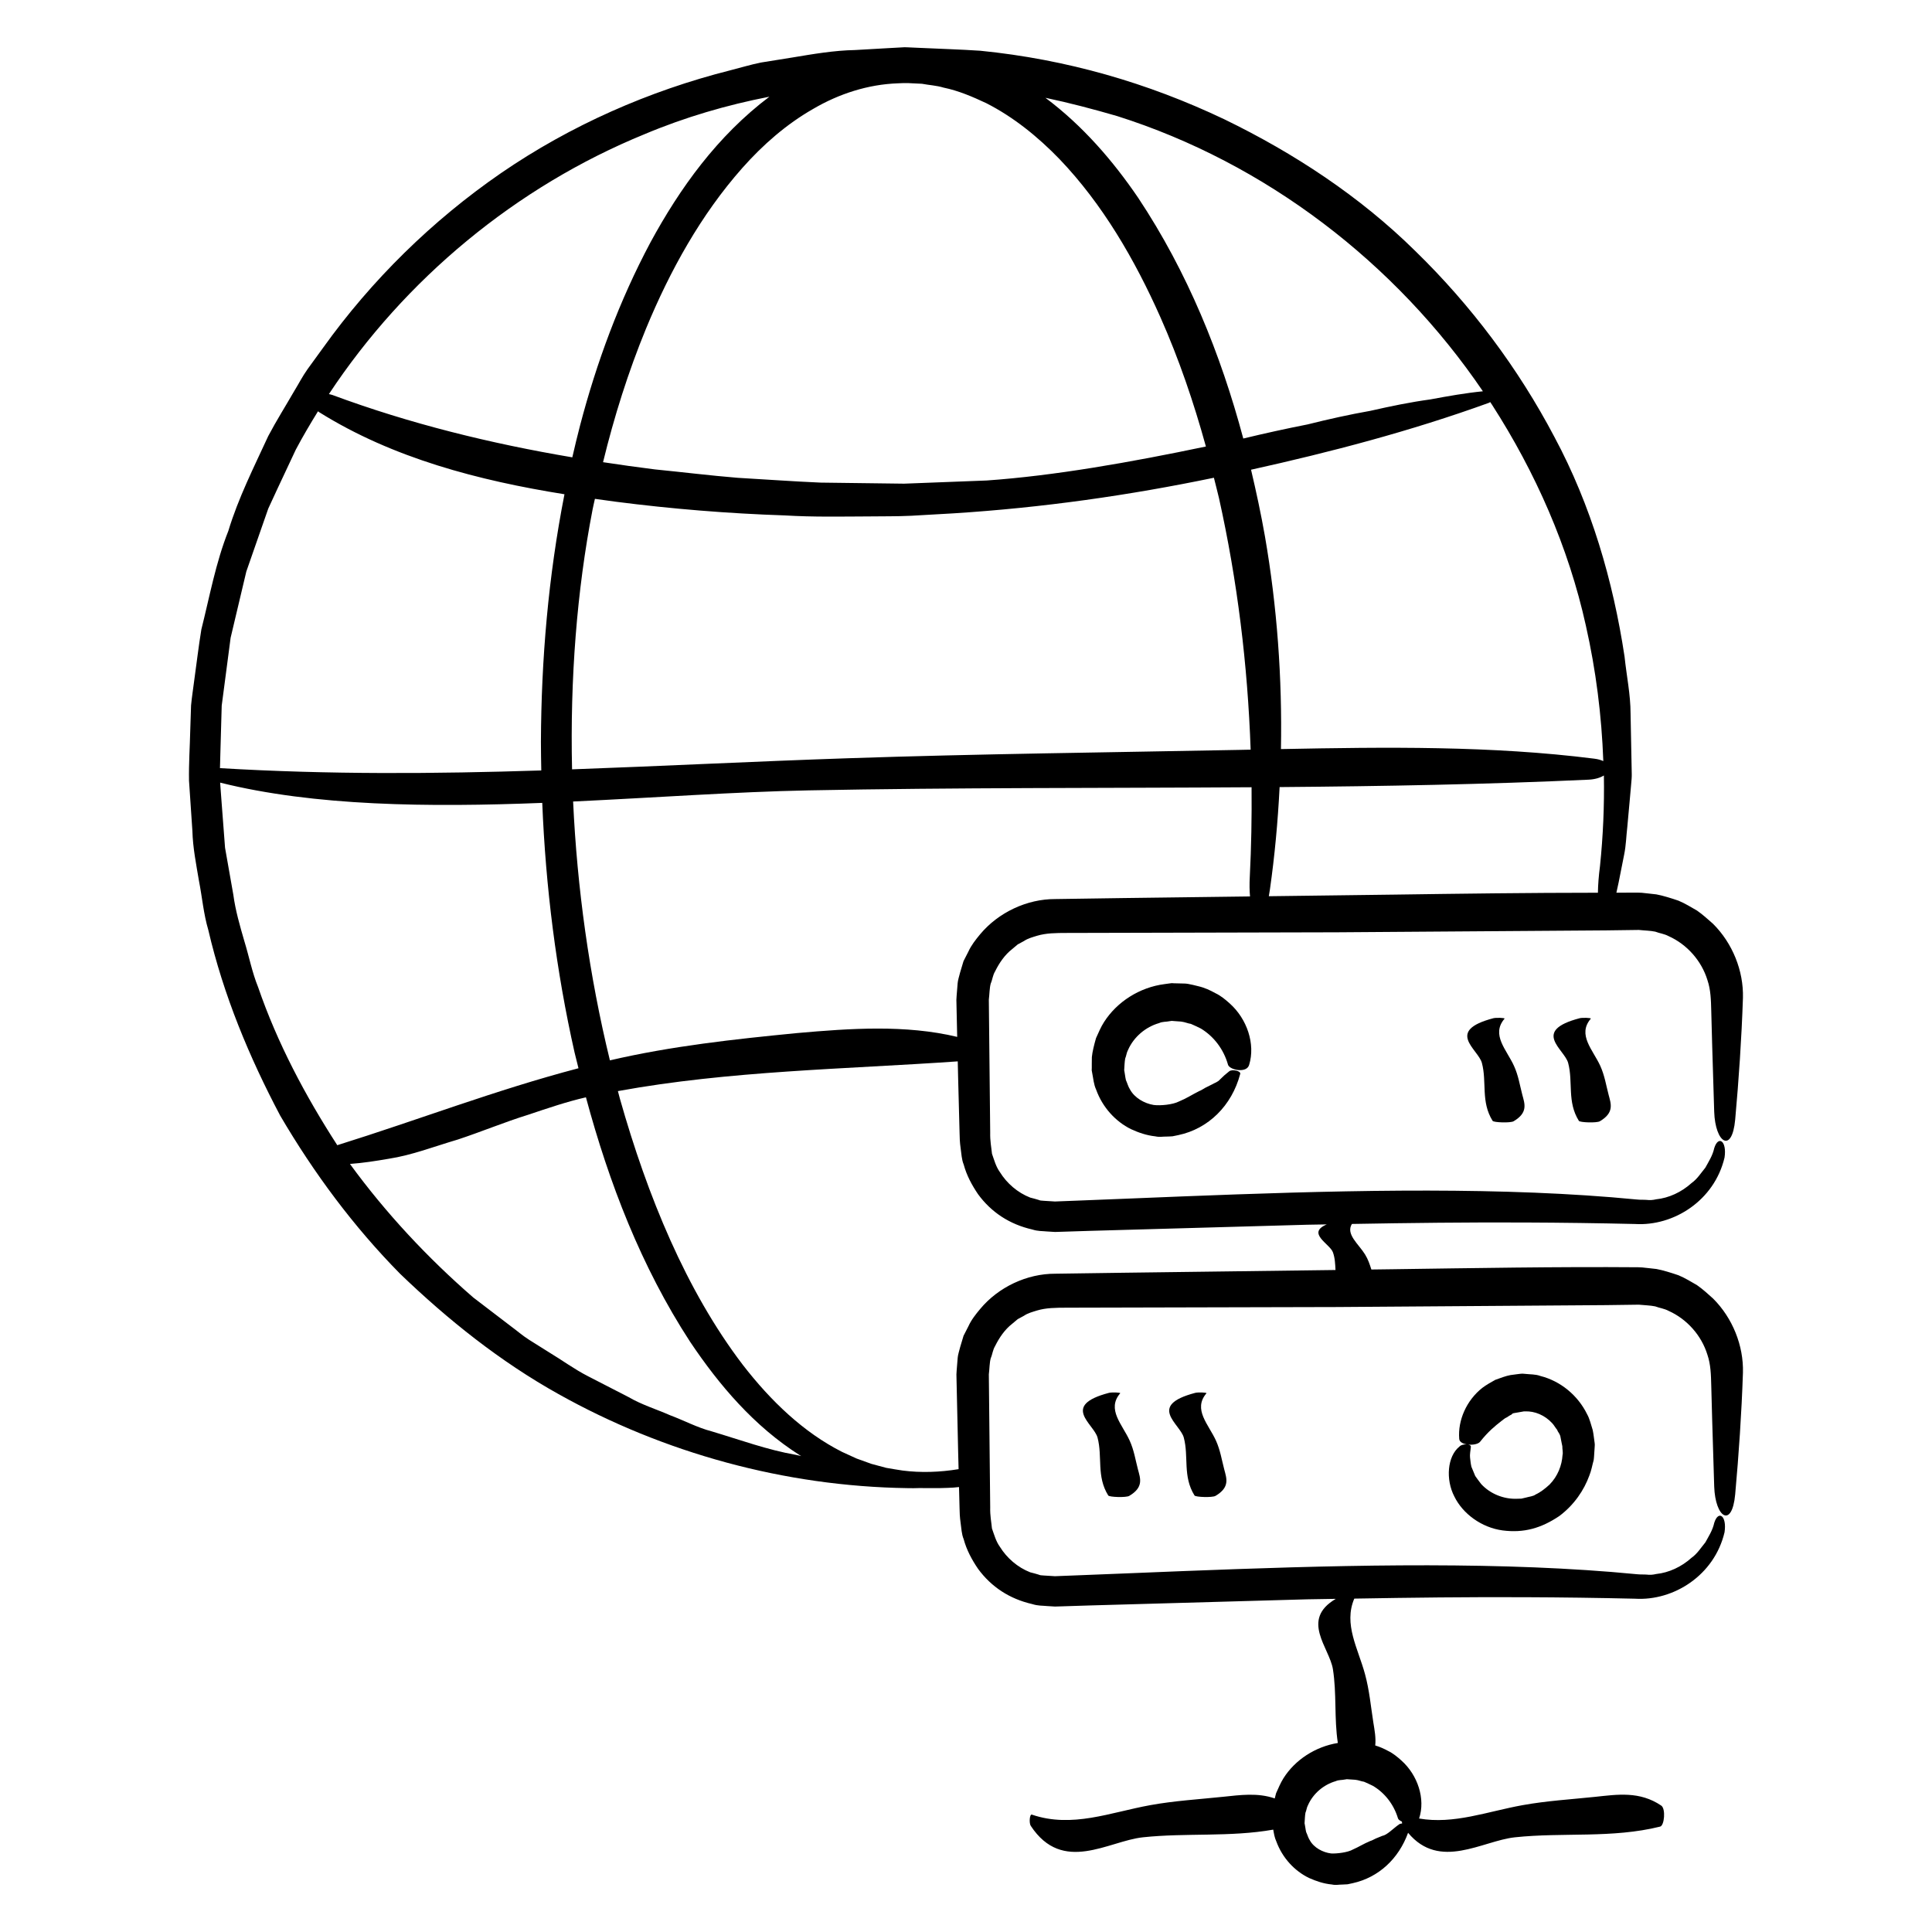 <?xml version="1.0" encoding="UTF-8"?>
<!-- Uploaded to: ICON Repo, www.svgrepo.com, Generator: ICON Repo Mixer Tools -->
<svg fill="#000000" width="800px" height="800px" version="1.1" viewBox="144 144 512 512" xmlns="http://www.w3.org/2000/svg">
 <g>
  <path d="m593.75 484.59c-1.613-0.918-3.109-1.867-4.922-2.629-1.891-0.648-4.203-1.367-5.863-1.664l-2.023-0.227-1.012-0.105-0.504-0.059-0.258-0.023-1.012-0.047c-21.734-0.172-43.59 0.227-65.34 0.527-1.797 0.023-3.602 0.047-5.391 0.07-0.422-1.34-0.855-2.676-1.684-4.012-1.691-2.742-5.164-5.352-3.473-8.062 15.242-0.273 30.504-0.453 45.867-0.383 9.672 0.039 19.375 0.168 29.137 0.395 10.281 0.637 21.059-6.227 23.746-17.598 0.672-4.445-1.652-5.961-2.727-2.508-0.434 2.016-1.535 3.656-2.352 5.176-1.188 1.445-2.156 3.019-3.672 4.09-2.676 2.414-6 3.949-9.387 4.301-0.816 0.195-1.652 0.262-2.508 0.152-0.906-0.07-1.496 0.016-2.637-0.105-2.195-0.195-4.398-0.395-6.613-0.59-4.449-0.359-8.961-0.656-13.543-0.898-18.293-0.961-37.5-1.031-56.863-0.672-19.367 0.363-38.891 1.152-57.812 1.926-4.731 0.188-9.426 0.371-14.062 0.559l-3.473 0.133-1.734 0.07h-0.102l-0.289-0.02-0.867-0.055-1.715-0.105c-0.629-0.016-1.133-0.086-1.414-0.238-0.73-0.25-1.457-0.398-2.223-0.613-3.344-1.305-6.184-3.762-8.051-6.766-1.055-1.465-1.496-3.188-2.086-4.852-0.176-1.785-0.527-3.332-0.473-5.621-0.117-11.719-0.246-23.461-0.363-35.215 0.176-1.406 0.176-3.102 0.504-4.277 0.473-1.062 0.504-2.141 1.168-3.246 1.102-2.223 2.551-4.363 4.535-5.898l1.445-1.215 1.652-0.898c1.055-0.719 2.281-1.027 3.481-1.402 2.402-0.711 4.852-0.742 7.992-0.746 23.785-0.055 47.613-0.109 71.43-0.172 23.816-0.172 47.625-0.336 71.379-0.508l8.672-0.117c1.445 0.16 3.047 0.176 4.348 0.453 1.168 0.453 2.383 0.562 3.562 1.199 4.832 2.168 8.699 6.492 10.273 11.648 0.867 2.559 0.938 5.238 1.012 8.289l0.238 8.871 0.539 17.723c0.277 8.289 4.731 11.168 5.562 2.07 0.961-10.688 1.684-21.254 2.055-32.254 0.188-7.148-2.746-14.473-7.93-19.629-1.367-1.195-2.727-2.453-4.231-3.496-1.613-0.91-3.098-1.867-4.922-2.629-1.891-0.648-4.203-1.371-5.863-1.668l-2.023-0.227-1.012-0.109-0.504-0.055-0.258-0.031-1.012-0.039c-1.93-0.016-3.859 0.02-5.785 0.016 0.195-0.828 0.395-1.715 0.59-2.695l1.477-7.438c0.504-2.492 0.539-4.856 0.828-7.297l0.66-7.269 0.324-3.641 0.156-1.82c0.082-1.199 0.012-1.414 0.02-2.172l-0.297-15.129c0-5.074-1.074-10.062-1.594-15.113-3.031-20.047-8.848-40.055-18.594-58.215-9.582-18.203-22.094-34.891-36.867-49.273-14.699-14.496-32.18-25.961-50.598-34.898-20.289-9.656-41.812-15.887-64.668-18.168-5.453-0.363-10.816-0.508-16.234-0.77l-2.023-0.09-1.012-0.047-0.836-0.023-0.523 0.031-4.191 0.23-8.375 0.48c-5.602 0.105-11.117 1.062-16.637 1.98l-8.277 1.328c-2.734 0.543-5.414 1.375-8.121 2.055-21.637 5.461-42.371 14.617-60.738 27.215-18.324 12.625-34.379 28.402-47.242 46.375l-4.055 5.582c-1.336 1.867-2.383 3.93-3.582 5.879-2.289 3.977-4.734 7.848-6.863 11.887-3.824 8.305-7.941 16.43-10.574 25.137-3.356 8.445-4.953 17.387-7.148 26.098-0.734 4.469-1.258 8.984-1.883 13.457-0.281 2.238-0.645 4.484-0.848 6.699l-0.215 6.602c-0.102 4.465-0.402 8.625-0.328 13.332l0.898 13.324c0.117 4.449 1.004 8.816 1.734 13.195 0.855 4.348 1.219 8.793 2.481 13.043 4.016 17.277 10.836 33.664 19.059 49.211 8.906 15.199 19.422 29.387 31.789 41.926 12.66 12.176 26.512 23.25 41.984 31.875 27.766 15.539 59.844 24.449 92.496 24.91 1.02 0.016 2.023 0.031 3.047-0.02 2.504-0.004 5.008 0.066 7.516-0.047 1.148-0.031 2.144-0.109 3.055-0.223 0.047 1.824 0.098 3.664 0.141 5.481 0.012 1.176 0.059 2.449 0.281 4.012 0.223 1.461 0.242 2.953 0.816 4.328 0.766 2.863 2.176 5.457 3.809 7.856 3.5 4.777 8.332 7.961 14.359 9.34 1.594 0.5 2.625 0.387 3.879 0.52l2.156 0.133 1.82-0.055 7.25-0.23c19.336-0.543 38.543-1.09 57.723-1.629 2.539-0.055 5.078-0.082 7.617-0.125-9.445 5.547-1.684 12.938-0.766 18.621 1.031 6.492 0.309 13.059 1.309 19.574-5.945 0.969-11.316 4.449-14.402 9.332-0.797 1.254-1.359 2.66-1.969 3.996-0.125 0.43-0.238 0.906-0.352 1.367-4.535-1.566-9.141-0.906-13.73-0.43-6.402 0.672-12.844 1.047-19.234 2.207-10.656 1.926-20.723 6.156-31.398 2.516-0.598-0.207-0.777 2.242-0.297 2.969 8.473 12.863 20.574 4.012 29.727 3.039 11.461-1.219 23.074-0.012 34.535-2.031 0.188 1.066 0.352 2.137 0.816 3.117 1.613 4.418 4.891 7.875 8.68 9.699 1.91 0.852 3.859 1.508 6.019 1.719 1.102 0.238 1.809 0.016 2.715 0.023l1.465-0.074 1.395-0.301c6.836-1.516 12.16-6.469 14.641-13.348 8.375 10.07 19.668 2.117 28.328 1.195 12.781-1.359 25.73 0.332 38.477-2.836 1.125-0.281 1.516-4.734 0.289-5.566-5.75-3.894-11.668-2.934-17.543-2.316-6.402 0.672-12.844 1.047-19.234 2.207-9.332 1.684-18.191 5.133-27.402 3.531 0-0.016 0.012-0.02 0.02-0.035 1.703-5.144-0.352-11.461-4.707-15.34-1.094-0.977-2.223-1.918-3.562-2.555-1.004-0.551-2.098-1.039-3.367-1.43 0.215-2.023-0.176-4.066-0.504-6.098-0.672-4.266-1.043-8.543-2.207-12.801-1.84-6.805-5.738-13.238-2.84-20.016 15.035-0.266 30.082-0.441 45.227-0.371 9.672 0.039 19.387 0.168 29.145 0.395 10.273 0.637 21.059-6.219 23.746-17.594 0.672-4.445-1.652-5.961-2.727-2.508-0.434 2.016-1.535 3.656-2.352 5.176-1.188 1.441-2.156 3.019-3.672 4.09-2.676 2.41-6 3.945-9.387 4.297-0.816 0.203-1.652 0.262-2.508 0.152-0.906-0.07-1.496 0.016-2.637-0.105-2.195-0.195-4.398-0.395-6.613-0.59-4.449-0.359-8.961-0.656-13.543-0.898-18.293-0.961-37.5-1.031-56.863-0.672-19.367 0.363-38.891 1.152-57.812 1.926-4.731 0.188-9.426 0.371-14.062 0.559l-3.473 0.133-1.734 0.07h-0.102l-0.289-0.02-0.867-0.055-1.715-0.105c-0.629-0.016-1.133-0.086-1.414-0.238-0.73-0.25-1.457-0.398-2.231-0.613-3.336-1.305-6.172-3.762-8.039-6.766-1.055-1.465-1.496-3.188-2.098-4.848-0.168-1.785-0.523-3.332-0.465-5.621-0.117-11.723-0.246-23.461-0.363-35.215 0.176-1.41 0.176-3.109 0.504-4.281 0.473-1.062 0.504-2.141 1.168-3.246 1.102-2.215 2.551-4.359 4.535-5.898l1.445-1.211 1.652-0.898c1.055-0.719 2.281-1.023 3.481-1.402 2.402-0.711 4.852-0.734 7.992-0.742 23.797-0.059 47.613-0.109 71.43-0.172 23.816-0.168 47.625-0.336 71.379-0.508l8.672-0.117c1.445 0.156 3.047 0.176 4.348 0.453 1.168 0.453 2.383 0.562 3.562 1.199 4.832 2.168 8.699 6.492 10.273 11.645 0.867 2.562 0.938 5.246 1.012 8.293l0.238 8.871 0.539 17.723c0.277 8.289 4.731 11.168 5.562 2.07 0.961-10.688 1.684-21.254 2.055-32.254 0.188-7.152-2.746-14.473-7.918-19.629-1.375-1.227-2.731-2.492-4.234-3.527zm-104.05 142.9v-0.016 0.031zm24.785-1.59c0.105 0.316 0.504 0.609 1.031 0.84 0.012 0.188 0.031 0.332 0.059 0.5-0.316 0.023-0.609 0.098-0.797 0.227-1.691 1.195-3.18 2.836-4.469 3.059-0.621 0.25-1.18 0.484-1.715 0.699-0.551 0.238-0.938 0.52-1.477 0.664-1.809 0.762-3.012 1.559-4.586 2.246-1.309 0.777-4.293 1.137-5.773 1.047-2.168-0.258-4.574-1.512-5.656-3.512-0.434-0.66-0.609-1.43-0.961-2.16-0.117-0.383-0.137-0.785-0.215-1.18l-0.105-0.598-0.051-0.301-0.031-0.152-0.02-0.074v-0.016c0.07-0.945 0.09-2.012 0.238-2.797 0.297-0.664 0.289-1.316 0.691-2.051 1.352-3.027 4.109-5.387 7.32-6.312 0.777-0.371 1.652-0.266 2.481-0.449 0.102-0.023 0.68-0.086 0.371-0.082l0.785 0.055 1.582 0.105c0.961 0.117 1.484 0.406 2.301 0.523 0.754 0.352 1.582 0.68 2.352 1.09 3.023 1.789 5.492 4.789 6.644 8.629zm-90.824-243.64c-7.535-0.031-15.094 3.566-19.895 9.309-1.199 1.449-2.367 2.918-3.148 4.641l-1.281 2.508-0.891 2.977c-0.238 0.938-0.613 2.133-0.66 2.856l-0.18 2.215-0.09 1.109-0.066 1.09 0.012 0.555 0.047 2.223 0.156 7.043c-13.707-3.281-28.359-2.254-42.426-1.012-16.629 1.621-33.336 3.441-49.609 7.234-5.492-22.512-8.695-45.77-9.75-68.598 21.766-1.023 43.211-2.574 62.277-2.949 38.988-0.77 78.293-0.574 117.52-0.832 0.07 7.918-0.07 15.852-0.473 23.773-0.105 1.934-0.07 3.656 0.059 5.164-11.254 0.145-22.504 0.293-33.762 0.434zm-122.64-103.16c0.191-0.973 0.434-1.934 0.637-2.902 1.84 0.258 3.684 0.527 5.516 0.762 14.867 1.914 29.773 3.129 44.84 3.633 7.559 0.457 14.895 0.297 22.289 0.266 3.75-0.059 7.254 0.016 11.199-0.176l11.145-0.637c23.68-1.5 46.559-4.766 69.051-9.438 0.434 1.793 0.926 3.582 1.34 5.379 4.891 21.938 7.609 44.266 8.395 66.684-1.082 0.02-2.168 0.047-3.25 0.066-34.441 0.672-69.047 1.047-103.43 2.207-24.812 0.836-49.016 2.074-73.152 2.941-0.547-24.051 1.293-47.457 5.426-68.785zm80.918-113.02c0.969-0.047 1.945-0.09 2.828-0.055l0.371 0.02 3.188 0.156c1.918 0.367 3.785 0.434 5.738 1.02 3.918 0.805 7.648 2.402 11.285 4.109 7.215 3.664 13.668 8.883 19.398 14.801 11.441 11.949 19.977 26.656 26.773 41.941 4.914 11.059 8.828 22.562 12.055 34.258-19.965 4.18-40.16 7.754-58.113 9.008l-21.867 0.84-22.148-0.281c-7.34-0.316-14.637-0.852-21.965-1.273-7.316-0.594-14.625-1.508-21.941-2.227-4.586-0.57-9.16-1.219-13.73-1.91 2.938-12.055 6.672-23.926 11.387-35.398 6.367-15.402 14.566-30.203 25.52-42.57 5.461-6.16 11.707-11.617 18.738-15.633 6.887-4.047 14.605-6.523 22.484-6.805zm130.88 215.01c-10.844 0.141-21.719 0.281-32.57 0.418 0.102-0.559 0.195-1.129 0.289-1.773 1.27-8.922 2.106-17.996 2.57-27.148 27.387-0.223 54.73-0.707 81.891-1.965 1.723-0.082 3.078-0.523 4.047-1.109 0.137 7.984-0.207 16-1.031 23.992-0.352 2.66-0.523 5.043-0.551 7.078-18.219 0.004-36.461 0.25-54.645 0.508zm51.461-71.25c2.664 11.789 4.172 23.797 4.613 35.855-0.629-0.277-1.375-0.516-2.402-0.641-27.207-3.438-55.172-3.09-83.027-2.539 0.344-18.746-1.004-37.742-4.254-56.445-1.031-5.875-2.293-11.742-3.672-17.59 21.07-4.672 42.09-10.148 63.059-17.734 0.145-0.051 0.188-0.141 0.316-0.203 0.156 0.238 0.324 0.465 0.473 0.699 11.523 17.906 20.289 37.742 24.895 58.598zm-27.297-62.145c-4.574 0.457-9.219 1.273-13.934 2.156-5.305 0.719-10.539 1.809-15.871 3.019-5.512 0.977-11.07 2.203-16.66 3.606-5.637 1.109-11.336 2.359-17.035 3.738-5.973-22.344-14.77-44.102-27.844-63.777-6.641-9.766-14.711-19.141-24.59-26.52 6.367 1.34 12.699 3.012 18.973 4.832 39.371 12.453 73.828 38.879 96.961 72.945zm-222.14-68.148c10.625-4.469 21.734-7.723 33.055-9.922-13.793 10.395-23.738 24.258-31.539 38.641-8.246 15.473-14.27 31.848-18.641 48.5-0.734 2.805-1.402 5.621-2.051 8.434-21.703-3.668-43.082-8.918-63.605-16.535-0.312-0.109-0.605-0.152-0.902-0.223 20.152-30.492 49.605-54.961 83.684-68.895zm-112.09 151.46c0.527-4.027 1.059-8.027 1.578-12.004l0.781-5.969 1.395-5.891c0.934-3.918 1.855-7.812 2.769-11.68 1.305-3.754 2.606-7.477 3.891-11.168l1.93-5.523 2.434-5.262c1.637-3.488 3.254-6.938 4.863-10.359 1.832-3.457 3.824-6.828 5.879-10.156 0.117 0.082 0.176 0.156 0.301 0.23 19.531 12.219 42.301 18.121 65.016 21.758-4.289 21.84-6.152 43.816-6.242 65.645 0 2.519 0.051 5.031 0.098 7.547-28.121 0.902-56.242 1.117-85.152-0.613l0.102-3.828c0.113-4.254 0.238-8.496 0.359-12.727zm9.648 74.598c-1.598-3.934-2.394-8.121-3.641-12.168-1.18-4.07-2.367-8.137-2.926-12.324-0.734-4.16-1.465-8.312-2.195-12.449-0.316-4.191-0.637-8.375-0.953-12.535l-0.352-4.727c24.98 6.246 55.207 6.559 85.367 5.371 0.902 22.34 3.688 44.523 8.574 66.191 0.324 1.375 0.691 2.754 1.027 4.133-22 5.773-42.316 13.645-63.922 20.391-8.477-13.117-15.879-27.047-20.98-41.883zm142.43 123.93c-7.402-1.281-14.762-3.981-22.258-6.219-3.793-0.988-7.324-2.891-11.035-4.277-3.633-1.598-7.465-2.754-10.957-4.793-3.566-1.832-7.148-3.68-10.758-5.535-3.602-1.84-6.902-4.281-10.402-6.383l-5.203-3.266c-1.734-1.098-3.285-2.465-4.949-3.684-3.269-2.504-6.559-5.012-9.859-7.535-12.031-10.445-23.102-22.27-32.676-35.387 3.449-0.246 6.891-0.789 10.27-1.371 6.188-0.953 11.926-3.211 18.312-5.094 6.242-2.055 12.434-4.644 18.66-6.57 5.238-1.758 10.348-3.496 15.301-4.621 6.117 22.688 14.621 44.848 27.594 64.766 7.715 11.508 16.977 22.41 29.043 30.062 0.137 0.09 0.289 0.156 0.422 0.246-0.5-0.113-1-0.238-1.504-0.34zm68.852-47.988c-7.547-0.035-15.105 3.562-19.895 9.305-1.211 1.445-2.379 2.91-3.16 4.641l-1.281 2.504-0.891 2.977c-0.238 0.941-0.613 2.137-0.66 2.856l-0.18 2.215-0.09 1.113-0.066 1.082 0.012 0.555 0.047 2.223 0.398 17.789c0.039 1.516 0.082 3.023 0.117 4.535-4.957 0.816-10.02 0.988-14.828 0.367-1.445-0.246-2.969-0.438-4.379-0.719l-3.894-1.047-3.953-1.426-3.844-1.758c-10.113-5.117-18.836-13.41-26.34-23.129-14.953-19.648-25.215-44.652-32.531-70.512-0.18-0.648-0.336-1.316-0.516-1.965 29.555-5.402 60.004-5.785 90.062-7.879l0.098 4.258c0.125 4.934 0.258 9.855 0.387 14.762 0.012 1.176 0.059 2.449 0.281 4.012 0.223 1.461 0.246 2.953 0.816 4.328 0.766 2.856 2.176 5.453 3.805 7.856 3.5 4.769 8.324 7.961 14.359 9.34 1.594 0.5 2.625 0.387 3.879 0.52l2.156 0.133 1.82-0.055 7.25-0.23c19.348-0.543 38.543-1.09 57.723-1.629 1.742-0.039 3.481-0.055 5.223-0.09-5.473 2.316 0.805 5.144 1.621 7.379 0.57 1.562 0.598 3.133 0.691 4.707-18.793 0.242-37.598 0.488-56.41 0.73z"/>
  <path d="m457 414.73c1.074 0.133 1.684 0.469 2.602 0.613 0.848 0.395 1.773 0.766 2.625 1.223 3.344 2.016 6.031 5.391 7.215 9.621 0.434 1.352 4.957 2.344 5.598 0 1.684-5.508-0.551-12.184-5.184-16.293-1.16-1.039-2.363-2.031-3.789-2.707-1.352-0.742-2.746-1.43-4.625-1.859-0.875-0.23-1.762-0.43-2.637-0.594-0.785-0.125-1.133-0.066-1.723-0.105l-1.582-0.039-0.207-0.004h-0.051l-0.73-0.039-0.02 0.004-0.031 0.004-0.145 0.016-0.57 0.074-1.133 0.156c-6.594 0.84-12.594 4.672-16.031 10.051-0.867 1.34-1.465 2.836-2.125 4.262-0.473 1.648-0.984 3.641-1.102 5.031l-0.02 1.738v1.09l-0.02 0.645 0.02 0.141 0.102 0.562c0.316 1.508 0.395 3.039 1.043 4.422 1.691 4.734 5.176 8.484 9.23 10.488 2.047 0.938 4.141 1.664 6.465 1.914 1.18 0.266 1.98 0.035 2.961 0.059 0.551-0.031 0.754 0 1.582-0.07l1.527-0.312c7.992-1.676 14.199-7.82 16.414-16.188 0.297-0.84-2.117-1.34-2.902-0.73-0.875 0.68-1.672 1.379-2.394 2.117-0.699 0.816-1.582 0.984-2.156 1.359-0.648 0.316-1.238 0.613-1.797 0.898-0.59 0.309-1.004 0.66-1.594 0.863-1.996 1.008-3.481 1.996-5.379 2.762-1.613 0.848-4.949 1.16-6.711 0.926-2.457-0.402-5.09-1.891-6.289-4.156-0.484-0.746-0.68-1.621-1.062-2.445-0.125-0.43-0.145-0.887-0.238-1.328l-0.105-0.676-0.059-0.336-0.031-0.172-0.02-0.086v-0.016c0.07-1.047 0.102-2.211 0.266-3.098 0.324-0.754 0.332-1.512 0.785-2.336 1.516-3.387 4.613-6.027 8.219-7.055 0.867-0.414 1.848-0.297 2.777-0.5 0.117-0.023 0.73-0.09 0.453-0.086l0.867 0.066z"/>
  <path d="m539.75 413.84c-12.863 3.379-4.004 8.203-3.031 11.855 1.359 5.094-0.332 10.258 2.836 15.34 0.277 0.449 4.731 0.598 5.566 0.109 3.894-2.293 2.934-4.656 2.312-6.996-0.672-2.555-1.043-5.125-2.207-7.668-1.918-4.254-6.152-8.262-2.508-12.516 0.211-0.242-2.238-0.312-2.969-0.125z"/>
  <path d="m562.62 413.84c-12.863 3.379-4.016 8.203-3.043 11.855 1.359 5.094-0.332 10.258 2.84 15.34 0.277 0.449 4.731 0.598 5.562 0.109 3.894-2.293 2.934-4.656 2.324-6.996-0.672-2.555-1.055-5.125-2.207-7.668-1.93-4.254-6.16-8.262-2.519-12.516 0.211-0.242-2.238-0.312-2.957-0.125z"/>
  <path d="m530.8 527.33c-3.293 2.602-3.699 8.805-1.395 13.234 2.242 4.625 7.246 8.258 12.762 9.008 5.738 0.754 10.312-0.621 15.043-3.789 4.004-2.992 6.594-6.926 7.981-10.742 0.539-1.305 0.766-2.731 1.145-4.074 0.117-0.691 0.117-1.395 0.176-2.09l0.07-1.043 0.031-0.523 0.012-0.262 0.012-0.125-0.031-0.453c-0.188-1.176-0.246-2.207-0.523-3.508-0.453-1.402-0.805-2.992-1.484-4.18-2.43-4.969-7.031-8.793-12.379-10.133-1.289-0.492-2.707-0.398-4.055-0.559-0.453-0.004-0.422-0.102-1.27-0.02l-0.867 0.109-1.715 0.227c-1.211 0.207-2.754 0.805-4.055 1.27-1.199 0.664-2.363 1.328-3.426 2.121-4.203 3.316-6.523 8.609-6.121 13.504 0.102 1.855 4.523 1.977 5.512 0.801 2.168-2.742 3.926-4.16 5.688-5.535 0.465-0.316 0.848-0.73 1.375-0.934 0.492-0.312 0.953-0.625 1.152-0.68 0.137-0.086 0.266-0.195 0.395-0.344 0.238-0.137 0.961-0.191 1.426-0.297l1.566-0.277h0.277c2.59-0.137 5.316 1.008 7.262 3.144 0.492 0.523 0.805 1.168 1.309 1.75 0.145 0.559 0.516 0.734 0.816 1.598l0.332 1.707 0.176 0.852 0.039 0.207c-0.031 0.742 0.238 1.57 0.051 2.328-0.168 2.68-1.25 5.586-3.438 7.801-1.145 1.055-2.383 2.031-3.719 2.648-0.57 0.465-1.691 0.551-2.551 0.805l-1.188 0.277-1.258 0.035c-3.394 0.121-6.977-1.266-9.395-3.891-0.539-0.711-1.082-1.406-1.582-2.137-0.332-0.805-0.672-1.617-1.012-2.445-0.207-0.832-0.258-1.664-0.363-2.438-0.102-0.781 0.117-1.891 0.215-2.828 0.113-0.879-2.344-0.879-2.996-0.121zm16.562-9.289h0.012c-0.16 0.008-0.25 0.012-0.012 0zm0.711-0.039s-0.012 0 0 0zm9.984 9.387v0z"/>
  <path d="m460.76 513.12c-12.863 3.379-4.016 8.203-3.043 11.855 1.359 5.094-0.332 10.258 2.84 15.34 0.277 0.449 4.731 0.598 5.562 0.109 3.894-2.293 2.934-4.656 2.324-6.996-0.672-2.555-1.055-5.125-2.207-7.668-1.93-4.254-6.16-8.262-2.519-12.516 0.207-0.238-2.242-0.309-2.957-0.125z"/>
  <path d="m437.89 513.12c-12.863 3.379-4.004 8.203-3.031 11.855 1.359 5.094-0.332 10.258 2.836 15.34 0.277 0.449 4.731 0.598 5.566 0.109 3.894-2.293 2.934-4.656 2.312-6.996-0.672-2.555-1.043-5.125-2.207-7.668-1.918-4.254-6.152-8.262-2.508-12.516 0.211-0.238-2.238-0.309-2.969-0.125z"/>
 </g>
</svg>